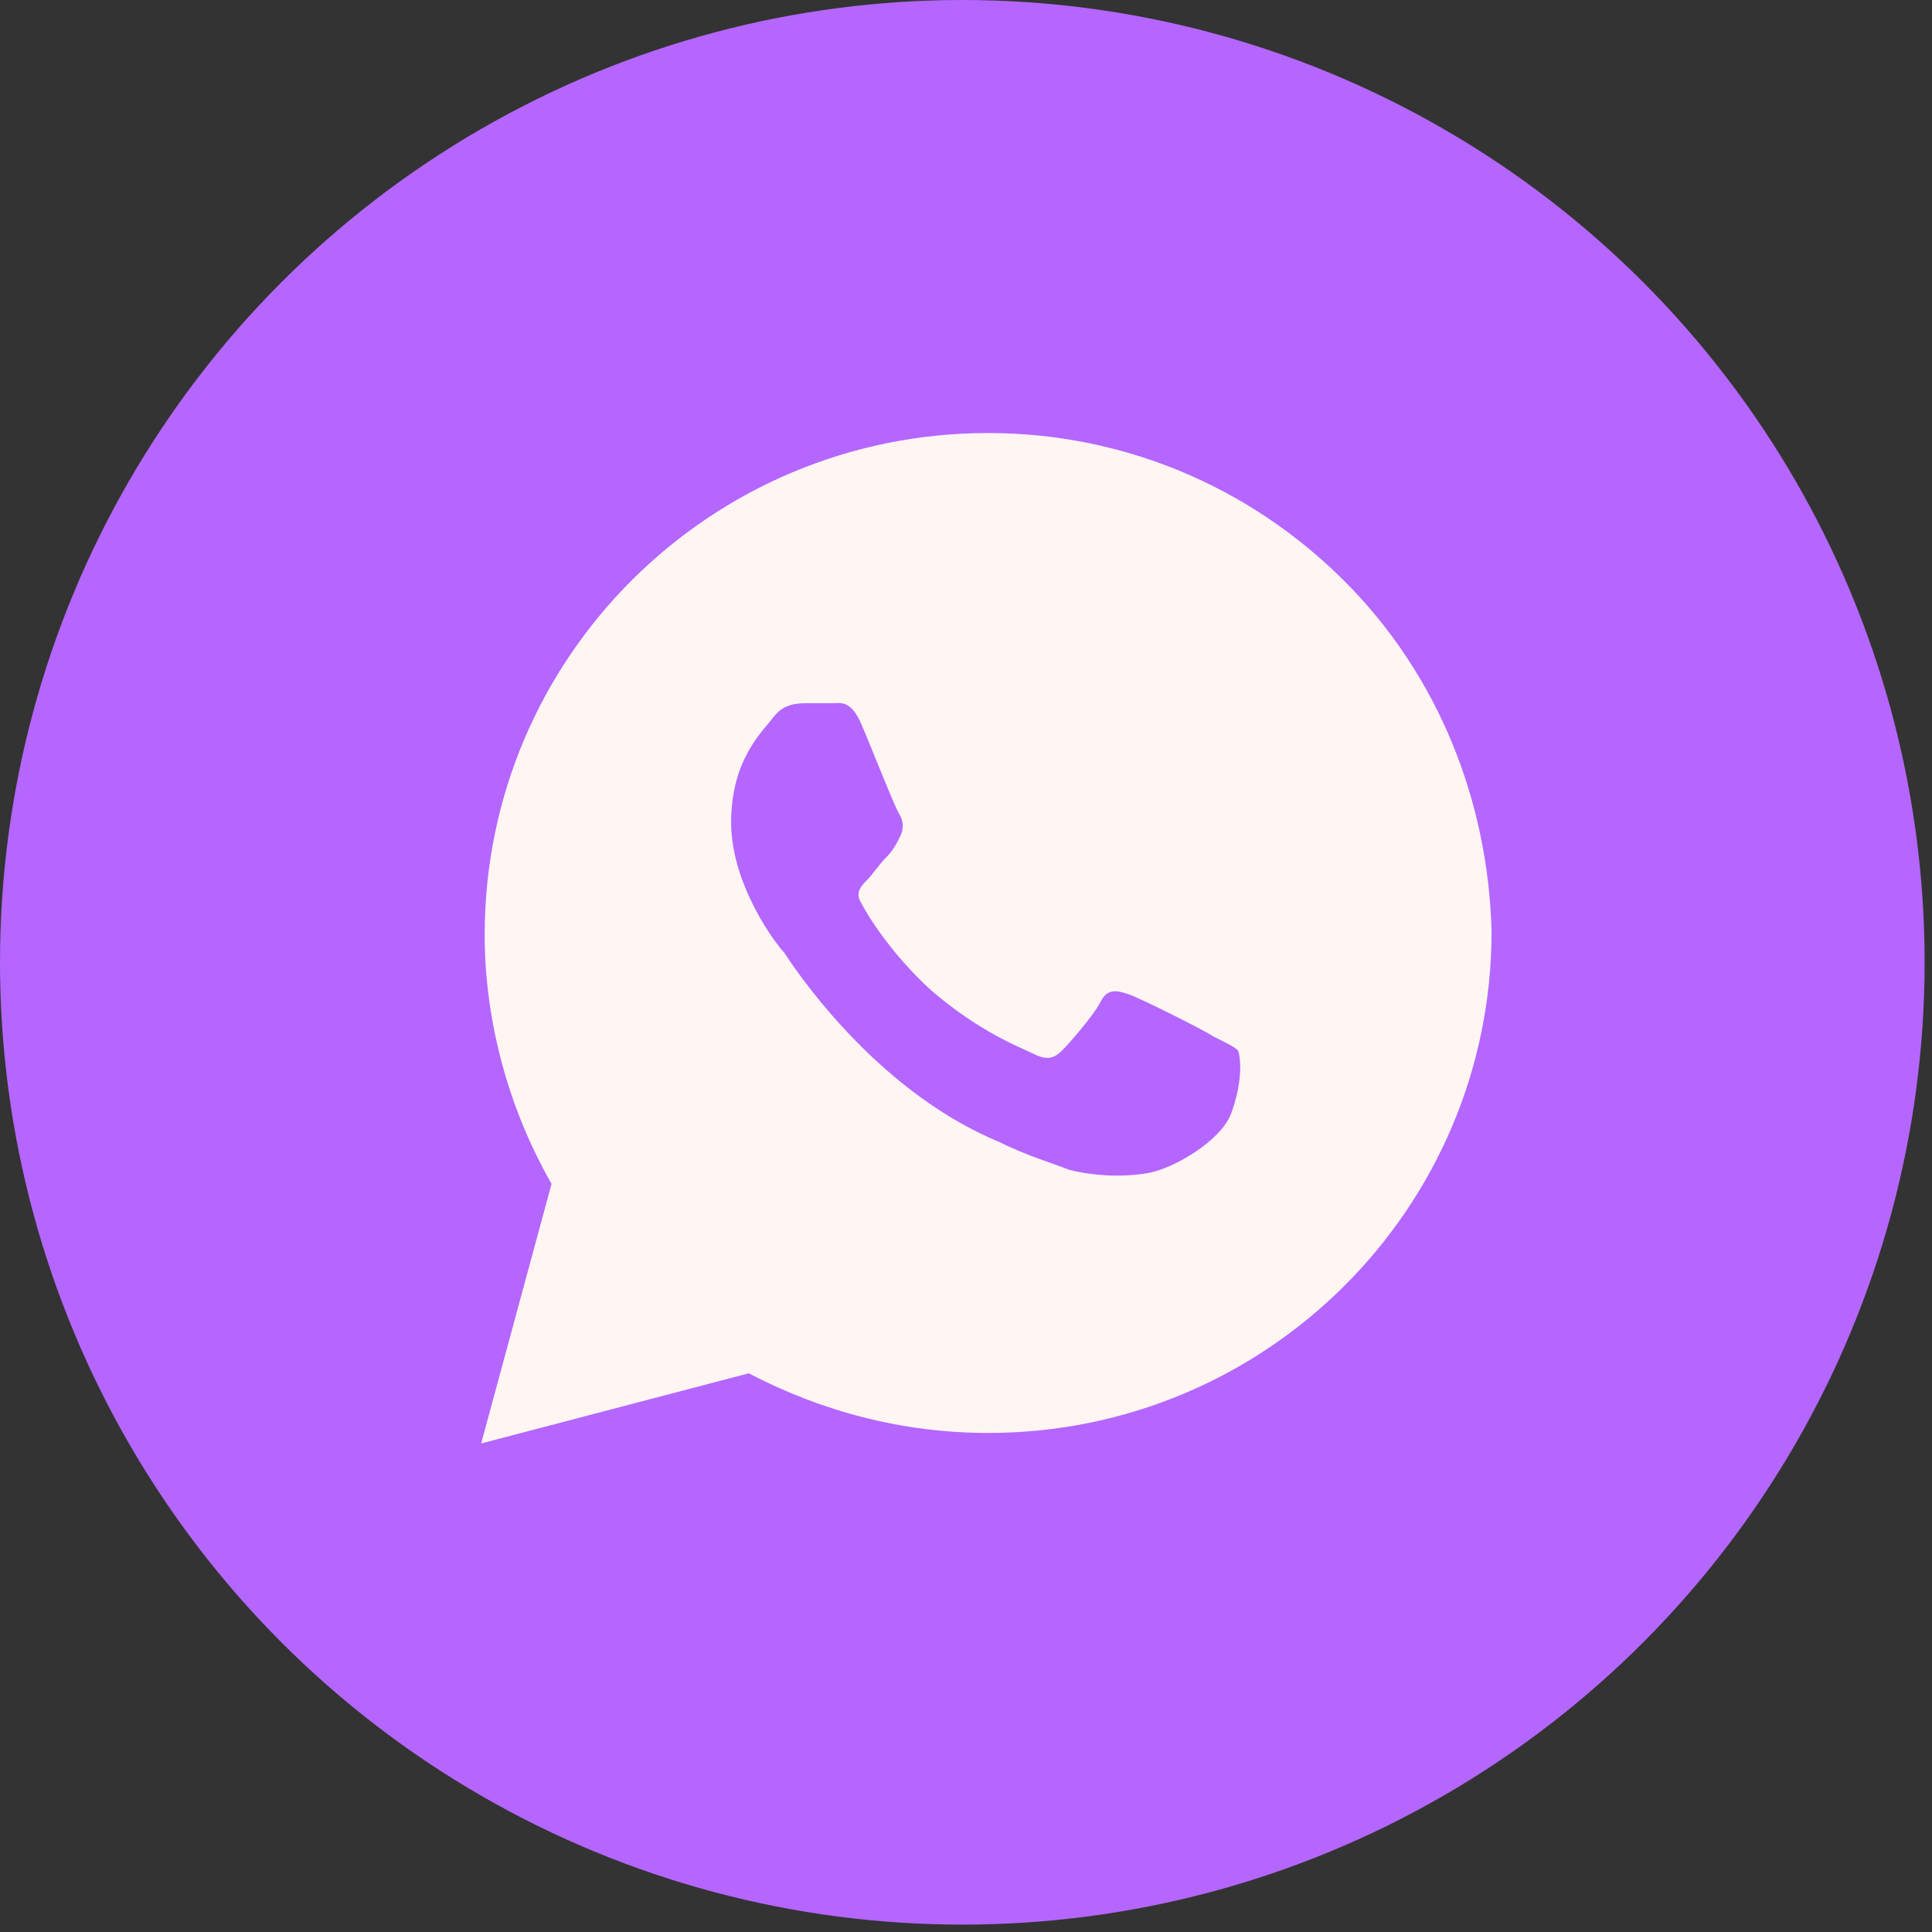 <?xml version="1.0" encoding="UTF-8"?> <svg xmlns="http://www.w3.org/2000/svg" width="77" height="77" viewBox="0 0 77 77" fill="none"><rect x="0" y="0" width="77" height="77" fill="#333333" stroke="none"/><circle cx="38.353" cy="38.353" r="38.353" fill="#B566FF"></circle><path d="M53.554 23.132C49.766 19.356 44.714 17.259 39.382 17.259C28.297 17.259 19.317 26.208 19.317 37.254C19.317 40.75 20.299 44.246 21.983 47.182L19.177 57.529L29.841 54.733C32.787 56.271 36.015 57.11 39.382 57.11C50.467 57.11 59.447 48.161 59.447 37.114C59.307 31.941 57.343 26.907 53.554 23.132ZM49.064 44.386C48.643 45.504 46.679 46.623 45.696 46.763C44.855 46.902 43.732 46.902 42.609 46.623C41.908 46.343 40.926 46.063 39.803 45.504C34.752 43.407 31.524 38.373 31.244 37.953C30.963 37.674 29.139 35.297 29.139 32.78C29.139 30.263 30.402 29.144 30.823 28.585C31.244 28.026 31.805 28.026 32.226 28.026C32.507 28.026 32.928 28.026 33.208 28.026C33.489 28.026 33.91 27.886 34.331 28.864C34.752 29.843 35.734 32.36 35.874 32.5C36.015 32.78 36.015 33.059 35.874 33.339C35.734 33.619 35.594 33.898 35.313 34.178C35.032 34.458 34.752 34.877 34.611 35.017C34.331 35.297 34.05 35.576 34.331 35.996C34.611 36.555 35.594 38.093 37.137 39.492C39.102 41.169 40.645 41.729 41.206 42.008C41.768 42.288 42.048 42.148 42.329 41.869C42.609 41.589 43.592 40.47 43.872 39.911C44.153 39.352 44.574 39.492 44.995 39.631C45.416 39.771 47.941 41.03 48.362 41.309C48.924 41.589 49.204 41.729 49.345 41.869C49.485 42.288 49.485 43.267 49.064 44.386Z" fill="#FFF6F3"></path></svg> 